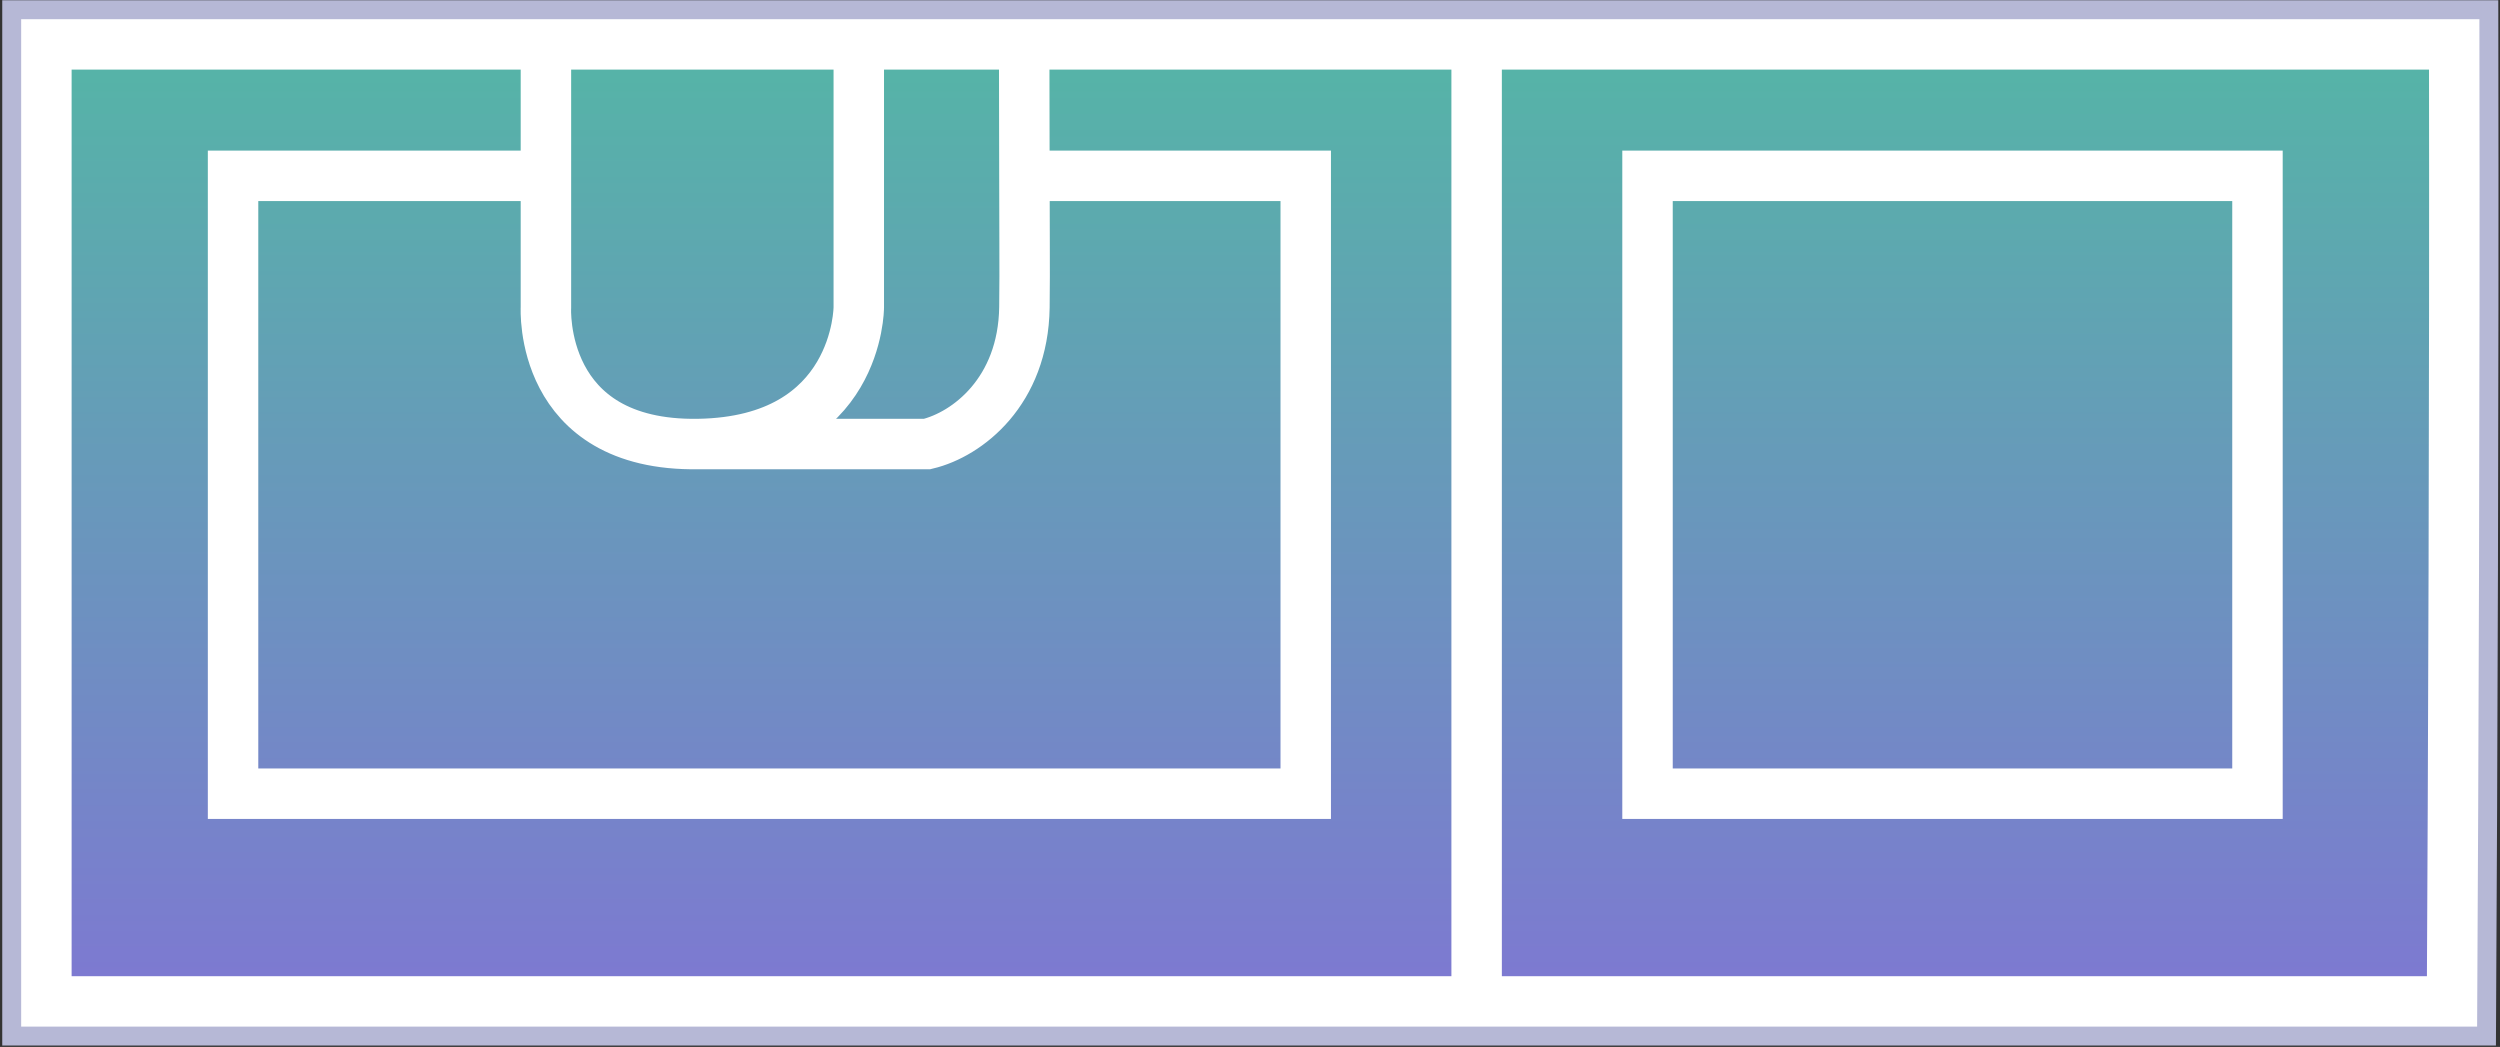 <svg width="991" height="415" viewBox="0 0 991 415" fill="none" xmlns="http://www.w3.org/2000/svg">
<rect x="0" y="0" width="991" height="415" fill="#333333" stroke="none"/>
<path d="M585.335 17.602V396.955M585.335 17.602H406.08M585.335 17.602H779.093H972.851C973.091 150.574 972.469 311.48 971.984 396.955H585.335M585.335 396.955H18.389V17.602H216.403M216.403 17.602H340.423M216.403 17.602V69.711M340.423 17.602V121.82C340.423 121.82 340.423 174.971 276.85 176.013M340.423 17.602H406.08M276.85 176.013C213.277 177.055 216.403 121.82 216.403 121.82V69.711M276.85 176.013H367.519C383.499 172.192 405.625 155.156 406.08 121.82C406.293 106.235 406.05 87.468 406.08 69.711M406.08 17.602C405.891 28.756 406.116 48.51 406.08 69.711M216.403 69.711H92.384V314.623H517.593V69.711H406.08M653.077 69.711V314.623H894.862V69.711H653.077Z" stroke="#B6B8D6" stroke-width="35"/>
<path d="M18.389 396.955V17.602H216.403H340.423H406.08H585.335H779.093H972.851C973.091 150.574 972.469 311.48 971.984 396.955H585.335H18.389Z" fill="url(#paint0_linear_126_41)"/>
<path d="M585.335 17.602V396.955M585.335 17.602H406.08M585.335 17.602H779.093H972.851C973.091 150.574 972.469 311.48 971.984 396.955H585.335M585.335 396.955H18.389V17.602H216.403M216.403 17.602H340.423M216.403 17.602V69.711M340.423 17.602V121.82C340.423 121.82 340.423 174.971 276.85 176.013M340.423 17.602H406.08M276.85 176.013C213.277 177.055 216.403 121.82 216.403 121.82V69.711M276.85 176.013H367.519C383.499 172.192 405.625 155.156 406.08 121.82C406.293 106.235 406.05 87.468 406.08 69.711M406.08 17.602C405.891 28.756 406.116 48.51 406.08 69.711M216.403 69.711H92.384V314.623H517.593V69.711H406.08M653.077 69.711V314.623H894.862V69.711H653.077Z" stroke="white" stroke-width="20"/>
<defs>
<linearGradient id="paint0_linear_126_41" x1="495.647" y1="-306.534" x2="495.647" y2="396.955" gradientUnits="userSpaceOnUse">
<stop stop-color="#31E981"/>
<stop offset="1" stop-color="#7E78D2"/>
</linearGradient>
</defs>
</svg>

